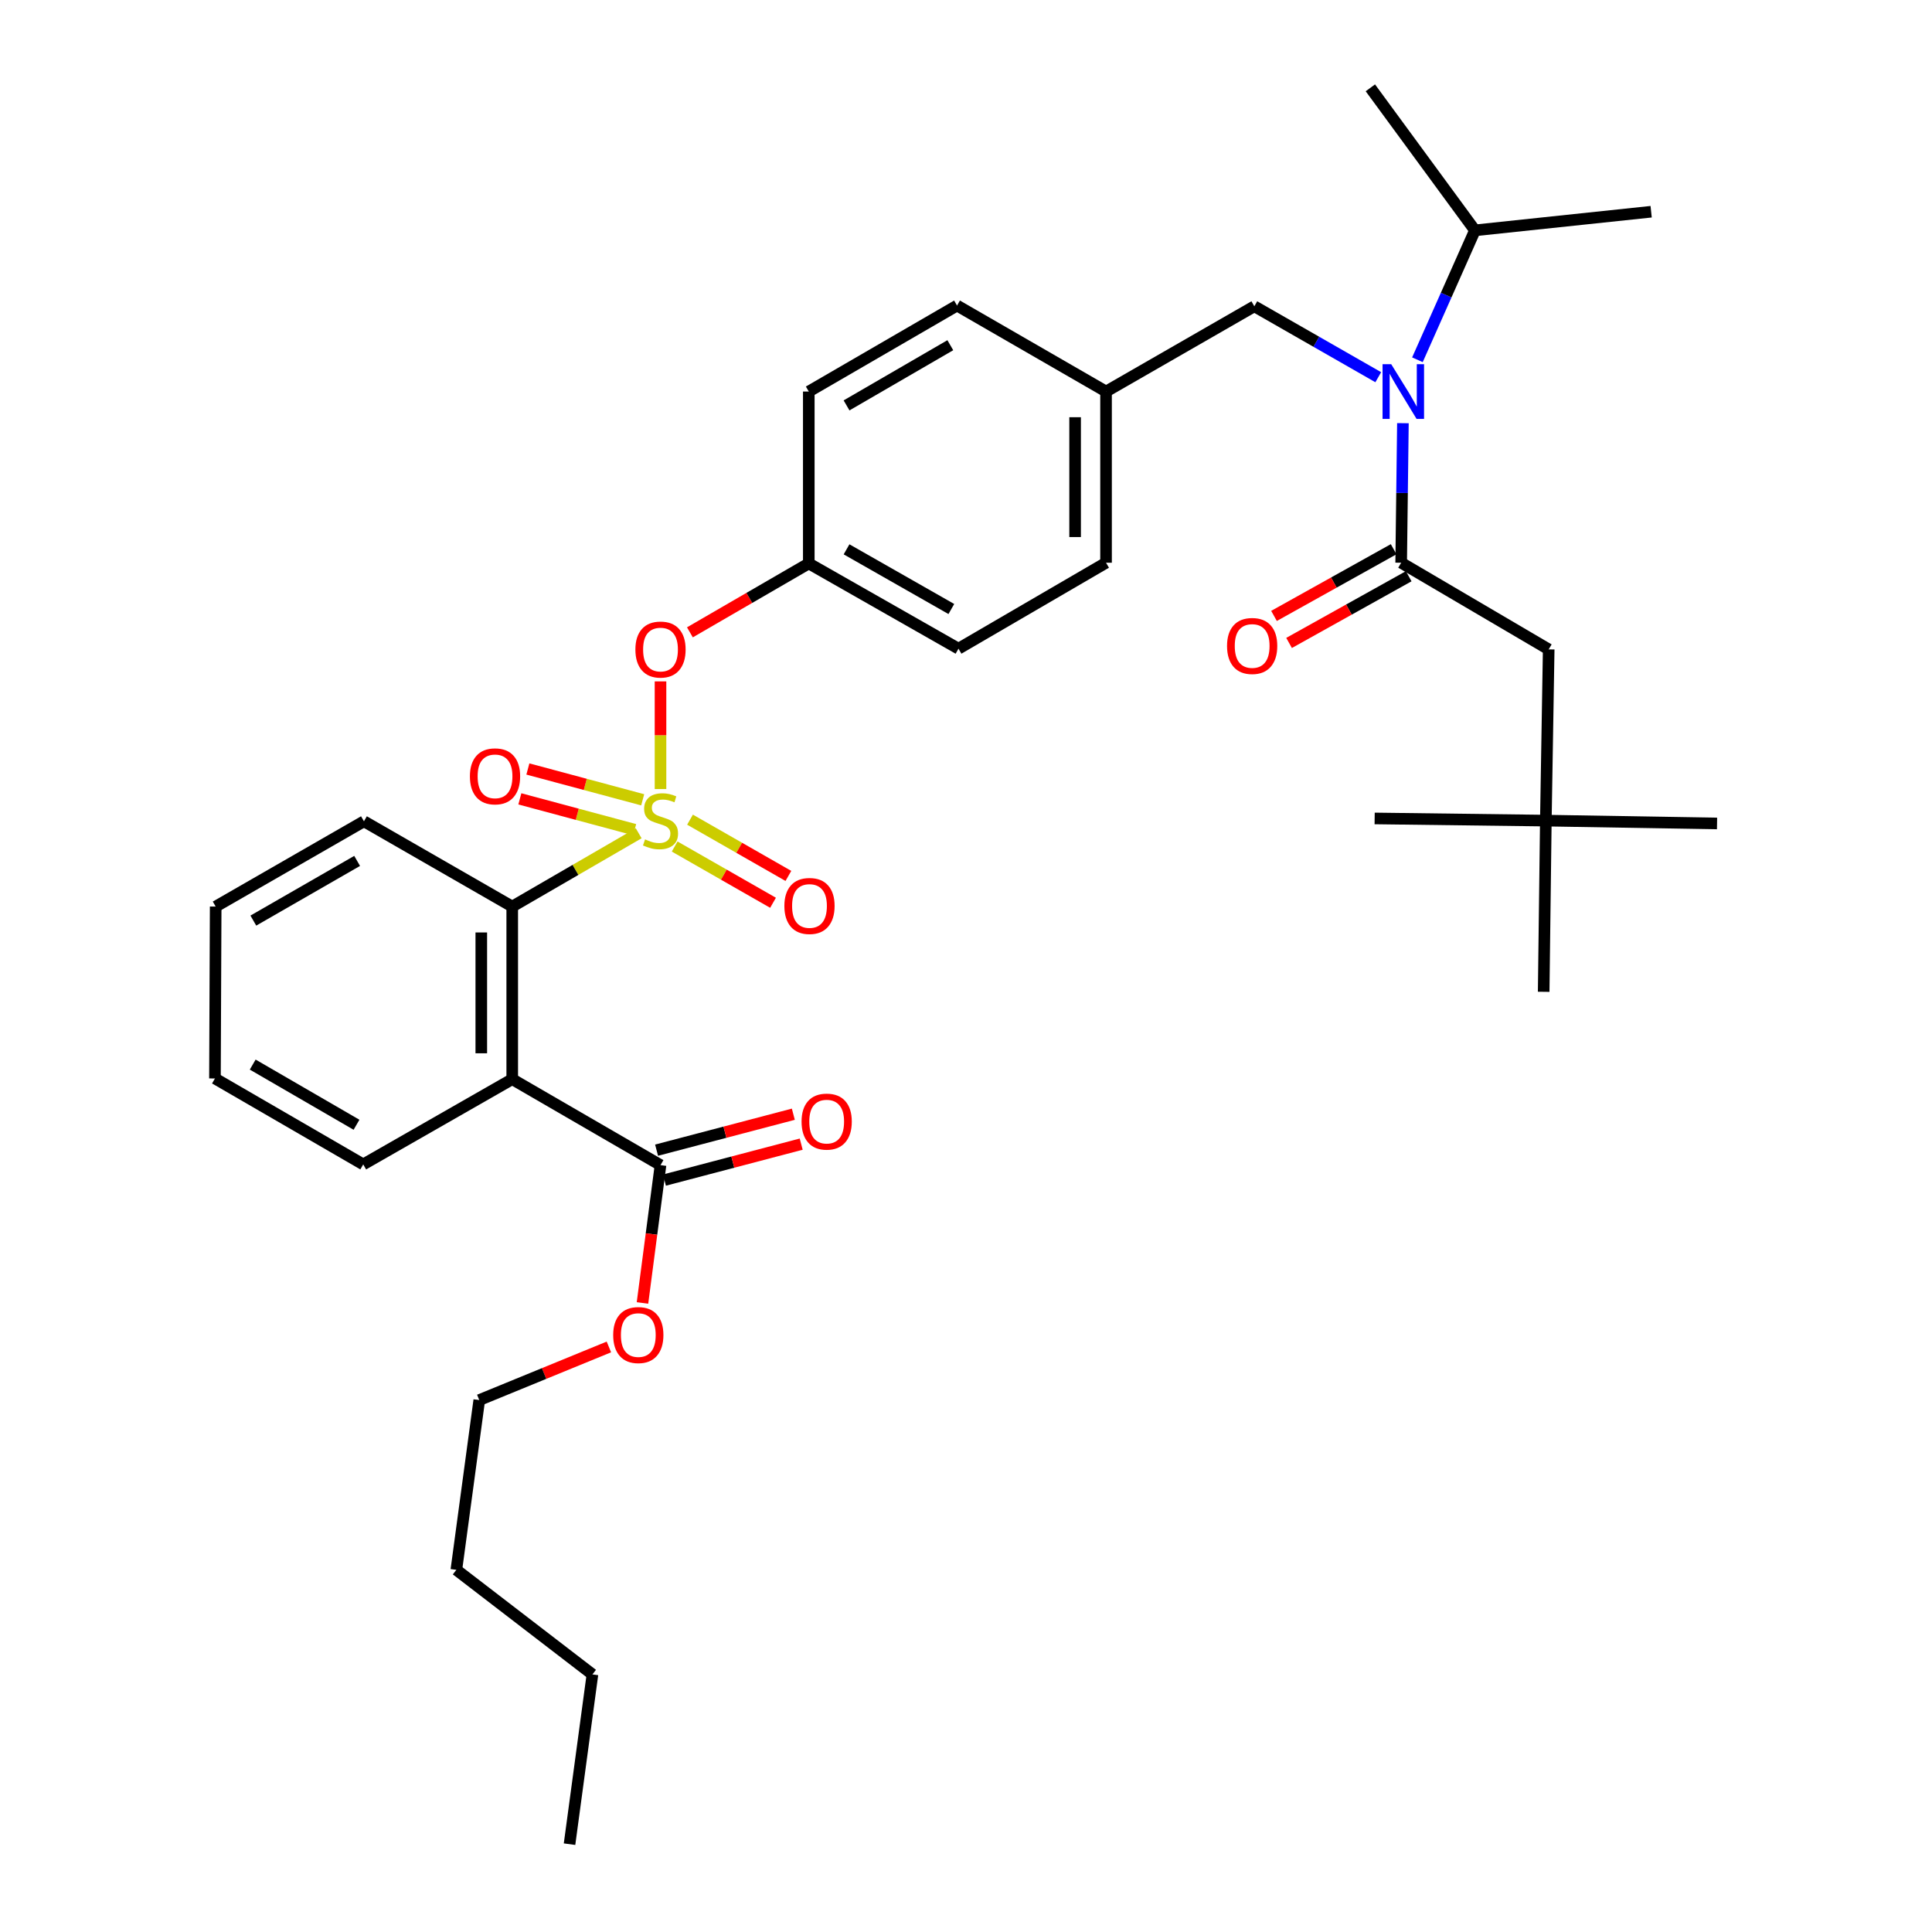 <?xml version='1.0' encoding='iso-8859-1'?>
<svg version='1.1' baseProfile='full'
              xmlns='http://www.w3.org/2000/svg'
                      xmlns:rdkit='http://www.rdkit.org/xml'
                      xmlns:xlink='http://www.w3.org/1999/xlink'
                  xml:space='preserve'
width='1000px' height='1000px' viewBox='0 0 1000 1000'>
<!-- END OF HEADER -->
<rect style='opacity:1.0;fill:#FFFFFF;stroke:none' width='1000' height='1000' x='0' y='0'> </rect>
<path class='bond-1' d='M 330.58,431.296 L 297.855,450.266' style='fill:none;fill-rule:evenodd;stroke:#CCCC00;stroke-width:6px;stroke-linecap:butt;stroke-linejoin:miter;stroke-opacity:1' />
<path class='bond-1' d='M 297.855,450.266 L 265.13,469.237' style='fill:none;fill-rule:evenodd;stroke:#000000;stroke-width:6px;stroke-linecap:butt;stroke-linejoin:miter;stroke-opacity:1' />
<path class='bond-5' d='M 341.878,408.411 L 341.878,380.55' style='fill:none;fill-rule:evenodd;stroke:#CCCC00;stroke-width:6px;stroke-linecap:butt;stroke-linejoin:miter;stroke-opacity:1' />
<path class='bond-5' d='M 341.878,380.55 L 341.878,352.689' style='fill:none;fill-rule:evenodd;stroke:#FF0000;stroke-width:6px;stroke-linecap:butt;stroke-linejoin:miter;stroke-opacity:1' />
<path class='bond-6' d='M 349.204,438.16 L 374.662,452.718' style='fill:none;fill-rule:evenodd;stroke:#CCCC00;stroke-width:6px;stroke-linecap:butt;stroke-linejoin:miter;stroke-opacity:1' />
<path class='bond-6' d='M 374.662,452.718 L 400.121,467.277' style='fill:none;fill-rule:evenodd;stroke:#FF0000;stroke-width:6px;stroke-linecap:butt;stroke-linejoin:miter;stroke-opacity:1' />
<path class='bond-6' d='M 357.153,424.259 L 382.612,438.818' style='fill:none;fill-rule:evenodd;stroke:#CCCC00;stroke-width:6px;stroke-linecap:butt;stroke-linejoin:miter;stroke-opacity:1' />
<path class='bond-6' d='M 382.612,438.818 L 408.07,453.377' style='fill:none;fill-rule:evenodd;stroke:#FF0000;stroke-width:6px;stroke-linecap:butt;stroke-linejoin:miter;stroke-opacity:1' />
<path class='bond-7' d='M 332.657,413.981 L 302.941,406.002' style='fill:none;fill-rule:evenodd;stroke:#CCCC00;stroke-width:6px;stroke-linecap:butt;stroke-linejoin:miter;stroke-opacity:1' />
<path class='bond-7' d='M 302.941,406.002 L 273.226,398.024' style='fill:none;fill-rule:evenodd;stroke:#FF0000;stroke-width:6px;stroke-linecap:butt;stroke-linejoin:miter;stroke-opacity:1' />
<path class='bond-7' d='M 328.505,429.446 L 298.789,421.468' style='fill:none;fill-rule:evenodd;stroke:#CCCC00;stroke-width:6px;stroke-linecap:butt;stroke-linejoin:miter;stroke-opacity:1' />
<path class='bond-7' d='M 298.789,421.468 L 269.073,413.49' style='fill:none;fill-rule:evenodd;stroke:#FF0000;stroke-width:6px;stroke-linecap:butt;stroke-linejoin:miter;stroke-opacity:1' />
<path class='bond-0' d='M 265.13,558.582 L 265.13,469.237' style='fill:none;fill-rule:evenodd;stroke:#000000;stroke-width:6px;stroke-linecap:butt;stroke-linejoin:miter;stroke-opacity:1' />
<path class='bond-0' d='M 249.117,545.18 L 249.117,482.639' style='fill:none;fill-rule:evenodd;stroke:#000000;stroke-width:6px;stroke-linecap:butt;stroke-linejoin:miter;stroke-opacity:1' />
<path class='bond-4' d='M 265.13,558.582 L 341.878,603.072' style='fill:none;fill-rule:evenodd;stroke:#000000;stroke-width:6px;stroke-linecap:butt;stroke-linejoin:miter;stroke-opacity:1' />
<path class='bond-17' d='M 265.13,558.582 L 188.008,602.698' style='fill:none;fill-rule:evenodd;stroke:#000000;stroke-width:6px;stroke-linecap:butt;stroke-linejoin:miter;stroke-opacity:1' />
<path class='bond-22' d='M 265.13,469.237 L 188.382,425.102' style='fill:none;fill-rule:evenodd;stroke:#000000;stroke-width:6px;stroke-linecap:butt;stroke-linejoin:miter;stroke-opacity:1' />
<path class='bond-2' d='M 725.244,291.267 L 725.694,255.151' style='fill:none;fill-rule:evenodd;stroke:#000000;stroke-width:6px;stroke-linecap:butt;stroke-linejoin:miter;stroke-opacity:1' />
<path class='bond-2' d='M 725.694,255.151 L 726.144,219.036' style='fill:none;fill-rule:evenodd;stroke:#0000FF;stroke-width:6px;stroke-linecap:butt;stroke-linejoin:miter;stroke-opacity:1' />
<path class='bond-8' d='M 725.244,291.267 L 801.601,336.122' style='fill:none;fill-rule:evenodd;stroke:#000000;stroke-width:6px;stroke-linecap:butt;stroke-linejoin:miter;stroke-opacity:1' />
<path class='bond-10' d='M 721.345,284.274 L 690.384,301.537' style='fill:none;fill-rule:evenodd;stroke:#000000;stroke-width:6px;stroke-linecap:butt;stroke-linejoin:miter;stroke-opacity:1' />
<path class='bond-10' d='M 690.384,301.537 L 659.423,318.799' style='fill:none;fill-rule:evenodd;stroke:#FF0000;stroke-width:6px;stroke-linecap:butt;stroke-linejoin:miter;stroke-opacity:1' />
<path class='bond-10' d='M 729.143,298.26 L 698.182,315.523' style='fill:none;fill-rule:evenodd;stroke:#000000;stroke-width:6px;stroke-linecap:butt;stroke-linejoin:miter;stroke-opacity:1' />
<path class='bond-10' d='M 698.182,315.523 L 667.221,332.786' style='fill:none;fill-rule:evenodd;stroke:#FF0000;stroke-width:6px;stroke-linecap:butt;stroke-linejoin:miter;stroke-opacity:1' />
<path class='bond-3' d='M 713.386,195.244 L 681.311,176.889' style='fill:none;fill-rule:evenodd;stroke:#0000FF;stroke-width:6px;stroke-linecap:butt;stroke-linejoin:miter;stroke-opacity:1' />
<path class='bond-3' d='M 681.311,176.889 L 649.235,158.535' style='fill:none;fill-rule:evenodd;stroke:#000000;stroke-width:6px;stroke-linecap:butt;stroke-linejoin:miter;stroke-opacity:1' />
<path class='bond-13' d='M 733.655,186.218 L 748.541,152.725' style='fill:none;fill-rule:evenodd;stroke:#0000FF;stroke-width:6px;stroke-linecap:butt;stroke-linejoin:miter;stroke-opacity:1' />
<path class='bond-13' d='M 748.541,152.725 L 763.427,119.231' style='fill:none;fill-rule:evenodd;stroke:#000000;stroke-width:6px;stroke-linecap:butt;stroke-linejoin:miter;stroke-opacity:1' />
<path class='bond-11' d='M 343.914,610.816 L 379.307,601.51' style='fill:none;fill-rule:evenodd;stroke:#000000;stroke-width:6px;stroke-linecap:butt;stroke-linejoin:miter;stroke-opacity:1' />
<path class='bond-11' d='M 379.307,601.51 L 414.7,592.204' style='fill:none;fill-rule:evenodd;stroke:#FF0000;stroke-width:6px;stroke-linecap:butt;stroke-linejoin:miter;stroke-opacity:1' />
<path class='bond-11' d='M 339.842,595.329 L 375.235,586.023' style='fill:none;fill-rule:evenodd;stroke:#000000;stroke-width:6px;stroke-linecap:butt;stroke-linejoin:miter;stroke-opacity:1' />
<path class='bond-11' d='M 375.235,586.023 L 410.628,576.717' style='fill:none;fill-rule:evenodd;stroke:#FF0000;stroke-width:6px;stroke-linecap:butt;stroke-linejoin:miter;stroke-opacity:1' />
<path class='bond-16' d='M 341.878,603.072 L 337.212,638.739' style='fill:none;fill-rule:evenodd;stroke:#000000;stroke-width:6px;stroke-linecap:butt;stroke-linejoin:miter;stroke-opacity:1' />
<path class='bond-16' d='M 337.212,638.739 L 332.547,674.405' style='fill:none;fill-rule:evenodd;stroke:#FF0000;stroke-width:6px;stroke-linecap:butt;stroke-linejoin:miter;stroke-opacity:1' />
<path class='bond-14' d='M 357.096,327.3 L 387.861,309.466' style='fill:none;fill-rule:evenodd;stroke:#FF0000;stroke-width:6px;stroke-linecap:butt;stroke-linejoin:miter;stroke-opacity:1' />
<path class='bond-14' d='M 387.861,309.466 L 418.626,291.632' style='fill:none;fill-rule:evenodd;stroke:#000000;stroke-width:6px;stroke-linecap:butt;stroke-linejoin:miter;stroke-opacity:1' />
<path class='bond-12' d='M 801.601,336.122 L 800.124,424.747' style='fill:none;fill-rule:evenodd;stroke:#000000;stroke-width:6px;stroke-linecap:butt;stroke-linejoin:miter;stroke-opacity:1' />
<path class='bond-9' d='M 649.235,158.535 L 572.487,202.66' style='fill:none;fill-rule:evenodd;stroke:#000000;stroke-width:6px;stroke-linecap:butt;stroke-linejoin:miter;stroke-opacity:1' />
<path class='bond-23' d='M 800.124,424.747 L 799.003,513.353' style='fill:none;fill-rule:evenodd;stroke:#000000;stroke-width:6px;stroke-linecap:butt;stroke-linejoin:miter;stroke-opacity:1' />
<path class='bond-24' d='M 800.124,424.747 L 888.74,426.223' style='fill:none;fill-rule:evenodd;stroke:#000000;stroke-width:6px;stroke-linecap:butt;stroke-linejoin:miter;stroke-opacity:1' />
<path class='bond-25' d='M 800.124,424.747 L 711.517,423.626' style='fill:none;fill-rule:evenodd;stroke:#000000;stroke-width:6px;stroke-linecap:butt;stroke-linejoin:miter;stroke-opacity:1' />
<path class='bond-26' d='M 763.427,119.231 L 709.293,45.455' style='fill:none;fill-rule:evenodd;stroke:#000000;stroke-width:6px;stroke-linecap:butt;stroke-linejoin:miter;stroke-opacity:1' />
<path class='bond-27' d='M 763.427,119.231 L 854.632,109.588' style='fill:none;fill-rule:evenodd;stroke:#000000;stroke-width:6px;stroke-linecap:butt;stroke-linejoin:miter;stroke-opacity:1' />
<path class='bond-18' d='M 418.626,291.632 L 496.112,335.757' style='fill:none;fill-rule:evenodd;stroke:#000000;stroke-width:6px;stroke-linecap:butt;stroke-linejoin:miter;stroke-opacity:1' />
<path class='bond-18' d='M 438.173,284.335 L 492.414,315.223' style='fill:none;fill-rule:evenodd;stroke:#000000;stroke-width:6px;stroke-linecap:butt;stroke-linejoin:miter;stroke-opacity:1' />
<path class='bond-19' d='M 418.626,291.632 L 418.626,202.66' style='fill:none;fill-rule:evenodd;stroke:#000000;stroke-width:6px;stroke-linecap:butt;stroke-linejoin:miter;stroke-opacity:1' />
<path class='bond-15' d='M 572.487,202.66 L 572.487,291.267' style='fill:none;fill-rule:evenodd;stroke:#000000;stroke-width:6px;stroke-linecap:butt;stroke-linejoin:miter;stroke-opacity:1' />
<path class='bond-15' d='M 556.473,215.951 L 556.473,277.976' style='fill:none;fill-rule:evenodd;stroke:#000000;stroke-width:6px;stroke-linecap:butt;stroke-linejoin:miter;stroke-opacity:1' />
<path class='bond-35' d='M 572.487,202.66 L 495.356,158.152' style='fill:none;fill-rule:evenodd;stroke:#000000;stroke-width:6px;stroke-linecap:butt;stroke-linejoin:miter;stroke-opacity:1' />
<path class='bond-28' d='M 315.16,697.179 L 281.613,710.927' style='fill:none;fill-rule:evenodd;stroke:#FF0000;stroke-width:6px;stroke-linecap:butt;stroke-linejoin:miter;stroke-opacity:1' />
<path class='bond-28' d='M 281.613,710.927 L 248.067,724.675' style='fill:none;fill-rule:evenodd;stroke:#000000;stroke-width:6px;stroke-linecap:butt;stroke-linejoin:miter;stroke-opacity:1' />
<path class='bond-34' d='M 188.008,602.698 L 111.26,558.208' style='fill:none;fill-rule:evenodd;stroke:#000000;stroke-width:6px;stroke-linecap:butt;stroke-linejoin:miter;stroke-opacity:1' />
<path class='bond-34' d='M 184.527,582.171 L 130.803,551.028' style='fill:none;fill-rule:evenodd;stroke:#000000;stroke-width:6px;stroke-linecap:butt;stroke-linejoin:miter;stroke-opacity:1' />
<path class='bond-20' d='M 496.112,335.757 L 572.487,291.267' style='fill:none;fill-rule:evenodd;stroke:#000000;stroke-width:6px;stroke-linecap:butt;stroke-linejoin:miter;stroke-opacity:1' />
<path class='bond-21' d='M 418.626,202.66 L 495.356,158.152' style='fill:none;fill-rule:evenodd;stroke:#000000;stroke-width:6px;stroke-linecap:butt;stroke-linejoin:miter;stroke-opacity:1' />
<path class='bond-21' d='M 438.17,209.836 L 491.881,178.68' style='fill:none;fill-rule:evenodd;stroke:#000000;stroke-width:6px;stroke-linecap:butt;stroke-linejoin:miter;stroke-opacity:1' />
<path class='bond-32' d='M 188.382,425.102 L 111.634,469.237' style='fill:none;fill-rule:evenodd;stroke:#000000;stroke-width:6px;stroke-linecap:butt;stroke-linejoin:miter;stroke-opacity:1' />
<path class='bond-32' d='M 184.852,445.604 L 131.129,476.498' style='fill:none;fill-rule:evenodd;stroke:#000000;stroke-width:6px;stroke-linecap:butt;stroke-linejoin:miter;stroke-opacity:1' />
<path class='bond-29' d='M 248.067,724.675 L 236.208,812.543' style='fill:none;fill-rule:evenodd;stroke:#000000;stroke-width:6px;stroke-linecap:butt;stroke-linejoin:miter;stroke-opacity:1' />
<path class='bond-30' d='M 236.208,812.543 L 306.649,866.677' style='fill:none;fill-rule:evenodd;stroke:#000000;stroke-width:6px;stroke-linecap:butt;stroke-linejoin:miter;stroke-opacity:1' />
<path class='bond-33' d='M 306.649,866.677 L 294.79,954.545' style='fill:none;fill-rule:evenodd;stroke:#000000;stroke-width:6px;stroke-linecap:butt;stroke-linejoin:miter;stroke-opacity:1' />
<path class='bond-31' d='M 111.26,558.208 L 111.634,469.237' style='fill:none;fill-rule:evenodd;stroke:#000000;stroke-width:6px;stroke-linecap:butt;stroke-linejoin:miter;stroke-opacity:1' />
<path  class='atom-0' d='M 333.878 434.467
Q 334.198 434.587, 335.518 435.147
Q 336.838 435.707, 338.278 436.067
Q 339.758 436.387, 341.198 436.387
Q 343.878 436.387, 345.438 435.107
Q 346.998 433.787, 346.998 431.507
Q 346.998 429.947, 346.198 428.987
Q 345.438 428.027, 344.238 427.507
Q 343.038 426.987, 341.038 426.387
Q 338.518 425.627, 336.998 424.907
Q 335.518 424.187, 334.438 422.667
Q 333.398 421.147, 333.398 418.587
Q 333.398 415.027, 335.798 412.827
Q 338.238 410.627, 343.038 410.627
Q 346.318 410.627, 350.038 412.187
L 349.118 415.267
Q 345.718 413.867, 343.158 413.867
Q 340.398 413.867, 338.878 415.027
Q 337.358 416.147, 337.398 418.107
Q 337.398 419.627, 338.158 420.547
Q 338.958 421.467, 340.078 421.987
Q 341.238 422.507, 343.158 423.107
Q 345.718 423.907, 347.238 424.707
Q 348.758 425.507, 349.838 427.147
Q 350.958 428.747, 350.958 431.507
Q 350.958 435.427, 348.318 437.547
Q 345.718 439.627, 341.358 439.627
Q 338.838 439.627, 336.918 439.067
Q 335.038 438.547, 332.798 437.627
L 333.878 434.467
' fill='#CCCC00'/>
<path  class='atom-4' d='M 720.088 188.5
L 729.368 203.5
Q 730.288 204.98, 731.768 207.66
Q 733.248 210.34, 733.328 210.5
L 733.328 188.5
L 737.088 188.5
L 737.088 216.82
L 733.208 216.82
L 723.248 200.42
Q 722.088 198.5, 720.848 196.3
Q 719.648 194.1, 719.288 193.42
L 719.288 216.82
L 715.608 216.82
L 715.608 188.5
L 720.088 188.5
' fill='#0000FF'/>
<path  class='atom-6' d='M 328.878 336.202
Q 328.878 329.402, 332.238 325.602
Q 335.598 321.802, 341.878 321.802
Q 348.158 321.802, 351.518 325.602
Q 354.878 329.402, 354.878 336.202
Q 354.878 343.082, 351.478 347.002
Q 348.078 350.882, 341.878 350.882
Q 335.638 350.882, 332.238 347.002
Q 328.878 343.122, 328.878 336.202
M 341.878 347.682
Q 346.198 347.682, 348.518 344.802
Q 350.878 341.882, 350.878 336.202
Q 350.878 330.642, 348.518 327.842
Q 346.198 325.002, 341.878 325.002
Q 337.558 325.002, 335.198 327.802
Q 332.878 330.602, 332.878 336.202
Q 332.878 341.922, 335.198 344.802
Q 337.558 347.682, 341.878 347.682
' fill='#FF0000'/>
<path  class='atom-7' d='M 405.991 468.925
Q 405.991 462.125, 409.351 458.325
Q 412.711 454.525, 418.991 454.525
Q 425.271 454.525, 428.631 458.325
Q 431.991 462.125, 431.991 468.925
Q 431.991 475.805, 428.591 479.725
Q 425.191 483.605, 418.991 483.605
Q 412.751 483.605, 409.351 479.725
Q 405.991 475.845, 405.991 468.925
M 418.991 480.405
Q 423.311 480.405, 425.631 477.525
Q 427.991 474.605, 427.991 468.925
Q 427.991 463.365, 425.631 460.565
Q 423.311 457.725, 418.991 457.725
Q 414.671 457.725, 412.311 460.525
Q 409.991 463.325, 409.991 468.925
Q 409.991 474.645, 412.311 477.525
Q 414.671 480.405, 418.991 480.405
' fill='#FF0000'/>
<path  class='atom-8' d='M 243.225 401.83
Q 243.225 395.03, 246.585 391.23
Q 249.945 387.43, 256.225 387.43
Q 262.505 387.43, 265.865 391.23
Q 269.225 395.03, 269.225 401.83
Q 269.225 408.71, 265.825 412.63
Q 262.425 416.51, 256.225 416.51
Q 249.985 416.51, 246.585 412.63
Q 243.225 408.75, 243.225 401.83
M 256.225 413.31
Q 260.545 413.31, 262.865 410.43
Q 265.225 407.51, 265.225 401.83
Q 265.225 396.27, 262.865 393.47
Q 260.545 390.63, 256.225 390.63
Q 251.905 390.63, 249.545 393.43
Q 247.225 396.23, 247.225 401.83
Q 247.225 407.55, 249.545 410.43
Q 251.905 413.31, 256.225 413.31
' fill='#FF0000'/>
<path  class='atom-11' d='M 635.114 334.352
Q 635.114 327.552, 638.474 323.752
Q 641.834 319.952, 648.114 319.952
Q 654.394 319.952, 657.754 323.752
Q 661.114 327.552, 661.114 334.352
Q 661.114 341.232, 657.714 345.152
Q 654.314 349.032, 648.114 349.032
Q 641.874 349.032, 638.474 345.152
Q 635.114 341.272, 635.114 334.352
M 648.114 345.832
Q 652.434 345.832, 654.754 342.952
Q 657.114 340.032, 657.114 334.352
Q 657.114 328.792, 654.754 325.992
Q 652.434 323.152, 648.114 323.152
Q 643.794 323.152, 641.434 325.952
Q 639.114 328.752, 639.114 334.352
Q 639.114 340.072, 641.434 342.952
Q 643.794 345.832, 648.114 345.832
' fill='#FF0000'/>
<path  class='atom-12' d='M 414.887 580.538
Q 414.887 573.738, 418.247 569.938
Q 421.607 566.138, 427.887 566.138
Q 434.167 566.138, 437.527 569.938
Q 440.887 573.738, 440.887 580.538
Q 440.887 587.418, 437.487 591.338
Q 434.087 595.218, 427.887 595.218
Q 421.647 595.218, 418.247 591.338
Q 414.887 587.458, 414.887 580.538
M 427.887 592.018
Q 432.207 592.018, 434.527 589.138
Q 436.887 586.218, 436.887 580.538
Q 436.887 574.978, 434.527 572.178
Q 432.207 569.338, 427.887 569.338
Q 423.567 569.338, 421.207 572.138
Q 418.887 574.938, 418.887 580.538
Q 418.887 586.258, 421.207 589.138
Q 423.567 592.018, 427.887 592.018
' fill='#FF0000'/>
<path  class='atom-17' d='M 317.384 691.02
Q 317.384 684.22, 320.744 680.42
Q 324.104 676.62, 330.384 676.62
Q 336.664 676.62, 340.024 680.42
Q 343.384 684.22, 343.384 691.02
Q 343.384 697.9, 339.984 701.82
Q 336.584 705.7, 330.384 705.7
Q 324.144 705.7, 320.744 701.82
Q 317.384 697.94, 317.384 691.02
M 330.384 702.5
Q 334.704 702.5, 337.024 699.62
Q 339.384 696.7, 339.384 691.02
Q 339.384 685.46, 337.024 682.66
Q 334.704 679.82, 330.384 679.82
Q 326.064 679.82, 323.704 682.62
Q 321.384 685.42, 321.384 691.02
Q 321.384 696.74, 323.704 699.62
Q 326.064 702.5, 330.384 702.5
' fill='#FF0000'/>
</svg>
